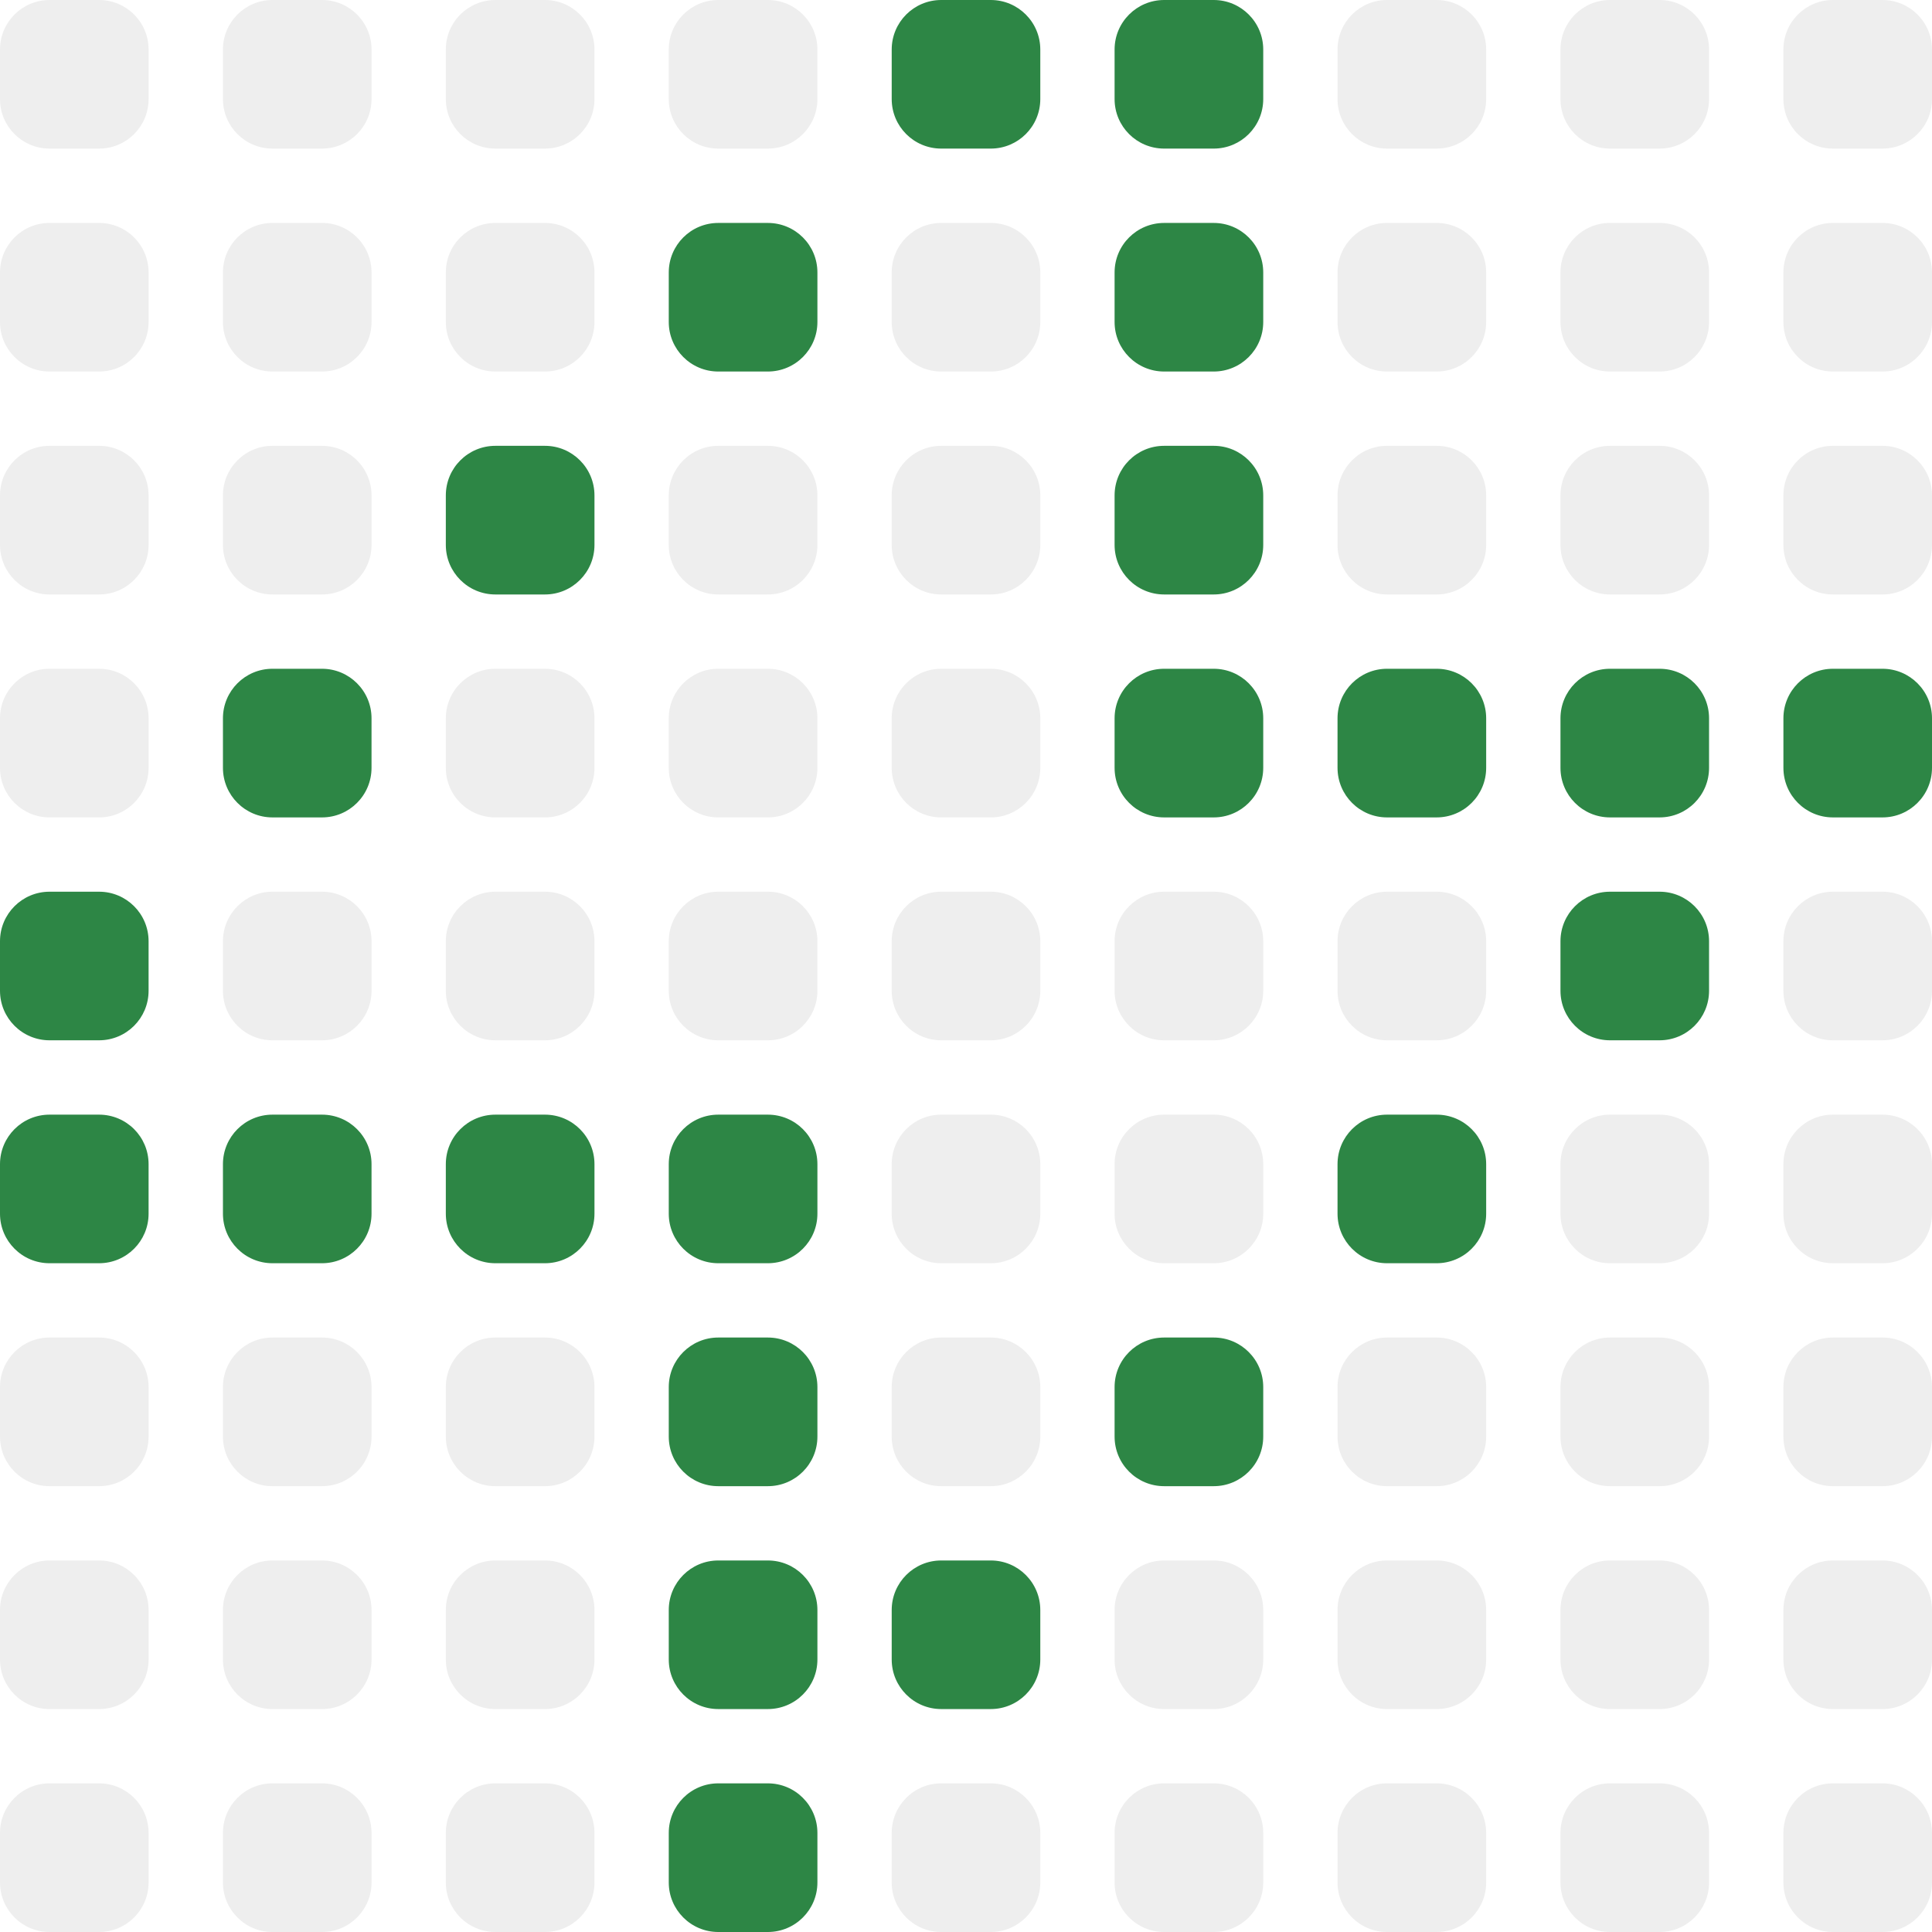 <svg width="33" height="33" viewBox="0 0 33 33" fill="none" xmlns="http://www.w3.org/2000/svg">
<g clip-path="url(#clip0_6646_8443)">
<path d="M0 0.846C0 0.379 0.379 0 0.846 0H1.692C2.16 0 2.538 0.379 2.538 0.846V1.692C2.538 2.16 2.16 2.538 1.692 2.538H0.846C0.379 2.538 0 2.16 0 1.692V0.846Z" fill="#0A0A0A" fill-opacity="0.07"/>
<path d="M3.808 0.846C3.808 0.379 4.187 0 4.654 0H5.5C5.967 0 6.346 0.379 6.346 0.846V1.692C6.346 2.16 5.967 2.538 5.5 2.538H4.654C4.187 2.538 3.808 2.16 3.808 1.692V0.846Z" fill="#0A0A0A" fill-opacity="0.07"/>
<path d="M7.615 0.846C7.615 0.379 7.994 0 8.462 0H9.308C9.775 0 10.154 0.379 10.154 0.846V1.692C10.154 2.16 9.775 2.538 9.308 2.538H8.462C7.994 2.538 7.615 2.16 7.615 1.692V0.846Z" fill="#0A0A0A" fill-opacity="0.07"/>
<path d="M11.423 0.846C11.423 0.379 11.802 0 12.269 0H13.115C13.583 0 13.962 0.379 13.962 0.846V1.692C13.962 2.16 13.583 2.538 13.115 2.538H12.269C11.802 2.538 11.423 2.16 11.423 1.692V0.846Z" fill="#0A0A0A" fill-opacity="0.07"/>
<path d="M15.231 0.846C15.231 0.379 15.61 0 16.077 0H16.923C17.39 0 17.769 0.379 17.769 0.846V1.692C17.769 2.16 17.39 2.538 16.923 2.538H16.077C15.61 2.538 15.231 2.16 15.231 1.692V0.846Z" fill="#2D8645"/>
<path d="M19.038 0.846C19.038 0.379 19.417 0 19.885 0H20.731C21.198 0 21.577 0.379 21.577 0.846V1.692C21.577 2.16 21.198 2.538 20.731 2.538H19.885C19.417 2.538 19.038 2.16 19.038 1.692V0.846Z" fill="#2D8645"/>
<path d="M22.846 0.846C22.846 0.379 23.225 0 23.692 0H24.538C25.006 0 25.385 0.379 25.385 0.846V1.692C25.385 2.16 25.006 2.538 24.538 2.538H23.692C23.225 2.538 22.846 2.16 22.846 1.692V0.846Z" fill="#0A0A0A" fill-opacity="0.07"/>
<path d="M26.654 0.846C26.654 0.379 27.033 0 27.5 0H28.346C28.814 0 29.192 0.379 29.192 0.846V1.692C29.192 2.16 28.814 2.538 28.346 2.538H27.5C27.033 2.538 26.654 2.16 26.654 1.692V0.846Z" fill="#0A0A0A" fill-opacity="0.07"/>
<path d="M30.462 0.846C30.462 0.379 30.84 0 31.308 0H32.154C32.621 0 33 0.379 33 0.846V1.692C33 2.16 32.621 2.538 32.154 2.538H31.308C30.84 2.538 30.462 2.16 30.462 1.692V0.846Z" fill="#0A0A0A" fill-opacity="0.07"/>
<path d="M0 4.654C0 4.186 0.379 3.808 0.846 3.808H1.692C2.16 3.808 2.538 4.186 2.538 4.654V5.5C2.538 5.967 2.16 6.346 1.692 6.346H0.846C0.379 6.346 0 5.967 0 5.5V4.654Z" fill="#0A0A0A" fill-opacity="0.07"/>
<path d="M3.808 4.654C3.808 4.186 4.187 3.808 4.654 3.808H5.5C5.967 3.808 6.346 4.186 6.346 4.654V5.5C6.346 5.967 5.967 6.346 5.5 6.346H4.654C4.187 6.346 3.808 5.967 3.808 5.5V4.654Z" fill="#0A0A0A" fill-opacity="0.07"/>
<path d="M7.615 4.654C7.615 4.186 7.994 3.808 8.462 3.808H9.308C9.775 3.808 10.154 4.186 10.154 4.654V5.5C10.154 5.967 9.775 6.346 9.308 6.346H8.462C7.994 6.346 7.615 5.967 7.615 5.5V4.654Z" fill="#0A0A0A" fill-opacity="0.07"/>
<path d="M11.423 4.654C11.423 4.186 11.802 3.808 12.269 3.808H13.115C13.583 3.808 13.962 4.186 13.962 4.654V5.5C13.962 5.967 13.583 6.346 13.115 6.346H12.269C11.802 6.346 11.423 5.967 11.423 5.5V4.654Z" fill="#2D8645"/>
<path d="M15.231 4.654C15.231 4.186 15.61 3.808 16.077 3.808H16.923C17.39 3.808 17.769 4.186 17.769 4.654V5.5C17.769 5.967 17.39 6.346 16.923 6.346H16.077C15.61 6.346 15.231 5.967 15.231 5.5V4.654Z" fill="#0A0A0A" fill-opacity="0.07"/>
<path d="M19.038 4.654C19.038 4.186 19.417 3.808 19.885 3.808H20.731C21.198 3.808 21.577 4.186 21.577 4.654V5.5C21.577 5.967 21.198 6.346 20.731 6.346H19.885C19.417 6.346 19.038 5.967 19.038 5.5V4.654Z" fill="#2D8645"/>
<path d="M22.846 4.654C22.846 4.186 23.225 3.808 23.692 3.808H24.538C25.006 3.808 25.385 4.186 25.385 4.654V5.5C25.385 5.967 25.006 6.346 24.538 6.346H23.692C23.225 6.346 22.846 5.967 22.846 5.5V4.654Z" fill="#0A0A0A" fill-opacity="0.07"/>
<path d="M26.654 4.654C26.654 4.186 27.033 3.808 27.5 3.808H28.346C28.814 3.808 29.192 4.186 29.192 4.654V5.5C29.192 5.967 28.814 6.346 28.346 6.346H27.5C27.033 6.346 26.654 5.967 26.654 5.5V4.654Z" fill="#0A0A0A" fill-opacity="0.07"/>
<path d="M30.462 4.654C30.462 4.186 30.84 3.808 31.308 3.808H32.154C32.621 3.808 33 4.186 33 4.654V5.5C33 5.967 32.621 6.346 32.154 6.346H31.308C30.84 6.346 30.462 5.967 30.462 5.5V4.654Z" fill="#0A0A0A" fill-opacity="0.07"/>
<path d="M0 8.462C0 7.994 0.379 7.615 0.846 7.615H1.692C2.16 7.615 2.538 7.994 2.538 8.462V9.308C2.538 9.775 2.16 10.154 1.692 10.154H0.846C0.379 10.154 0 9.775 0 9.308V8.462Z" fill="#0A0A0A" fill-opacity="0.07"/>
<path d="M3.808 8.462C3.808 7.994 4.187 7.615 4.654 7.615H5.5C5.967 7.615 6.346 7.994 6.346 8.462V9.308C6.346 9.775 5.967 10.154 5.5 10.154H4.654C4.187 10.154 3.808 9.775 3.808 9.308V8.462Z" fill="#0A0A0A" fill-opacity="0.07"/>
<path d="M7.615 8.462C7.615 7.994 7.994 7.615 8.462 7.615H9.308C9.775 7.615 10.154 7.994 10.154 8.462V9.308C10.154 9.775 9.775 10.154 9.308 10.154H8.462C7.994 10.154 7.615 9.775 7.615 9.308V8.462Z" fill="#2D8645"/>
<path d="M11.423 8.462C11.423 7.994 11.802 7.615 12.269 7.615H13.115C13.583 7.615 13.962 7.994 13.962 8.462V9.308C13.962 9.775 13.583 10.154 13.115 10.154H12.269C11.802 10.154 11.423 9.775 11.423 9.308V8.462Z" fill="#0A0A0A" fill-opacity="0.07"/>
<path d="M15.231 8.462C15.231 7.994 15.61 7.615 16.077 7.615H16.923C17.39 7.615 17.769 7.994 17.769 8.462V9.308C17.769 9.775 17.39 10.154 16.923 10.154H16.077C15.61 10.154 15.231 9.775 15.231 9.308V8.462Z" fill="#0A0A0A" fill-opacity="0.07"/>
<path d="M19.038 8.462C19.038 7.994 19.417 7.615 19.885 7.615H20.731C21.198 7.615 21.577 7.994 21.577 8.462V9.308C21.577 9.775 21.198 10.154 20.731 10.154H19.885C19.417 10.154 19.038 9.775 19.038 9.308V8.462Z" fill="#2D8645"/>
<path d="M22.846 8.462C22.846 7.994 23.225 7.615 23.692 7.615H24.538C25.006 7.615 25.385 7.994 25.385 8.462V9.308C25.385 9.775 25.006 10.154 24.538 10.154H23.692C23.225 10.154 22.846 9.775 22.846 9.308V8.462Z" fill="#0A0A0A" fill-opacity="0.07"/>
<path d="M26.654 8.462C26.654 7.994 27.033 7.615 27.5 7.615H28.346C28.814 7.615 29.192 7.994 29.192 8.462V9.308C29.192 9.775 28.814 10.154 28.346 10.154H27.5C27.033 10.154 26.654 9.775 26.654 9.308V8.462Z" fill="#0A0A0A" fill-opacity="0.07"/>
<path d="M30.462 8.462C30.462 7.994 30.84 7.615 31.308 7.615H32.154C32.621 7.615 33 7.994 33 8.462V9.308C33 9.775 32.621 10.154 32.154 10.154H31.308C30.84 10.154 30.462 9.775 30.462 9.308V8.462Z" fill="#0A0A0A" fill-opacity="0.07"/>
<path d="M0 12.269C0 11.802 0.379 11.423 0.846 11.423H1.692C2.16 11.423 2.538 11.802 2.538 12.269V13.115C2.538 13.583 2.16 13.962 1.692 13.962H0.846C0.379 13.962 0 13.583 0 13.115V12.269Z" fill="#0A0A0A" fill-opacity="0.07"/>
<path d="M3.808 12.269C3.808 11.802 4.187 11.423 4.654 11.423H5.5C5.967 11.423 6.346 11.802 6.346 12.269V13.115C6.346 13.583 5.967 13.962 5.5 13.962H4.654C4.187 13.962 3.808 13.583 3.808 13.115V12.269Z" fill="#2D8645"/>
<path d="M7.615 12.269C7.615 11.802 7.994 11.423 8.462 11.423H9.308C9.775 11.423 10.154 11.802 10.154 12.269V13.115C10.154 13.583 9.775 13.962 9.308 13.962H8.462C7.994 13.962 7.615 13.583 7.615 13.115V12.269Z" fill="#0A0A0A" fill-opacity="0.07"/>
<path d="M11.423 12.269C11.423 11.802 11.802 11.423 12.269 11.423H13.115C13.583 11.423 13.962 11.802 13.962 12.269V13.115C13.962 13.583 13.583 13.962 13.115 13.962H12.269C11.802 13.962 11.423 13.583 11.423 13.115V12.269Z" fill="#0A0A0A" fill-opacity="0.07"/>
<path d="M15.231 12.269C15.231 11.802 15.61 11.423 16.077 11.423H16.923C17.39 11.423 17.769 11.802 17.769 12.269V13.115C17.769 13.583 17.39 13.962 16.923 13.962H16.077C15.61 13.962 15.231 13.583 15.231 13.115V12.269Z" fill="#0A0A0A" fill-opacity="0.07"/>
<path d="M19.038 12.269C19.038 11.802 19.417 11.423 19.885 11.423H20.731C21.198 11.423 21.577 11.802 21.577 12.269V13.115C21.577 13.583 21.198 13.962 20.731 13.962H19.885C19.417 13.962 19.038 13.583 19.038 13.115V12.269Z" fill="#2D8645"/>
<path d="M22.846 12.269C22.846 11.802 23.225 11.423 23.692 11.423H24.538C25.006 11.423 25.385 11.802 25.385 12.269V13.115C25.385 13.583 25.006 13.962 24.538 13.962H23.692C23.225 13.962 22.846 13.583 22.846 13.115V12.269Z" fill="#2D8645"/>
<path d="M26.654 12.269C26.654 11.802 27.033 11.423 27.5 11.423H28.346C28.814 11.423 29.192 11.802 29.192 12.269V13.115C29.192 13.583 28.814 13.962 28.346 13.962H27.5C27.033 13.962 26.654 13.583 26.654 13.115V12.269Z" fill="#2D8645"/>
<path d="M30.462 12.269C30.462 11.802 30.84 11.423 31.308 11.423H32.154C32.621 11.423 33 11.802 33 12.269V13.115C33 13.583 32.621 13.962 32.154 13.962H31.308C30.84 13.962 30.462 13.583 30.462 13.115V12.269Z" fill="#2D8645"/>
<path d="M0 16.077C0 15.61 0.379 15.231 0.846 15.231H1.692C2.16 15.231 2.538 15.61 2.538 16.077V16.923C2.538 17.39 2.16 17.769 1.692 17.769H0.846C0.379 17.769 0 17.39 0 16.923V16.077Z" fill="#2D8645"/>
<path d="M3.808 16.077C3.808 15.61 4.187 15.231 4.654 15.231H5.5C5.967 15.231 6.346 15.61 6.346 16.077V16.923C6.346 17.39 5.967 17.769 5.5 17.769H4.654C4.187 17.769 3.808 17.39 3.808 16.923V16.077Z" fill="#0A0A0A" fill-opacity="0.07"/>
<path d="M7.615 16.077C7.615 15.61 7.994 15.231 8.462 15.231H9.308C9.775 15.231 10.154 15.61 10.154 16.077V16.923C10.154 17.39 9.775 17.769 9.308 17.769H8.462C7.994 17.769 7.615 17.39 7.615 16.923V16.077Z" fill="#0A0A0A" fill-opacity="0.07"/>
<path d="M11.423 16.077C11.423 15.61 11.802 15.231 12.269 15.231H13.115C13.583 15.231 13.962 15.61 13.962 16.077V16.923C13.962 17.39 13.583 17.769 13.115 17.769H12.269C11.802 17.769 11.423 17.39 11.423 16.923V16.077Z" fill="#0A0A0A" fill-opacity="0.07"/>
<path d="M15.231 16.077C15.231 15.61 15.61 15.231 16.077 15.231H16.923C17.39 15.231 17.769 15.61 17.769 16.077V16.923C17.769 17.39 17.39 17.769 16.923 17.769H16.077C15.61 17.769 15.231 17.39 15.231 16.923V16.077Z" fill="#0A0A0A" fill-opacity="0.07"/>
<path d="M19.038 16.077C19.038 15.61 19.417 15.231 19.885 15.231H20.731C21.198 15.231 21.577 15.61 21.577 16.077V16.923C21.577 17.39 21.198 17.769 20.731 17.769H19.885C19.417 17.769 19.038 17.39 19.038 16.923V16.077Z" fill="#0A0A0A" fill-opacity="0.07"/>
<path d="M22.846 16.077C22.846 15.61 23.225 15.231 23.692 15.231H24.538C25.006 15.231 25.385 15.61 25.385 16.077V16.923C25.385 17.39 25.006 17.769 24.538 17.769H23.692C23.225 17.769 22.846 17.39 22.846 16.923V16.077Z" fill="#0A0A0A" fill-opacity="0.07"/>
<path d="M26.654 16.077C26.654 15.61 27.033 15.231 27.5 15.231H28.346C28.814 15.231 29.192 15.61 29.192 16.077V16.923C29.192 17.39 28.814 17.769 28.346 17.769H27.5C27.033 17.769 26.654 17.39 26.654 16.923V16.077Z" fill="#2D8645"/>
<path d="M30.462 16.077C30.462 15.61 30.84 15.231 31.308 15.231H32.154C32.621 15.231 33 15.61 33 16.077V16.923C33 17.39 32.621 17.769 32.154 17.769H31.308C30.84 17.769 30.462 17.39 30.462 16.923V16.077Z" fill="#0A0A0A" fill-opacity="0.07"/>
<path d="M0 19.885C0 19.417 0.379 19.039 0.846 19.039H1.692C2.16 19.039 2.538 19.417 2.538 19.885V20.731C2.538 21.198 2.16 21.577 1.692 21.577H0.846C0.379 21.577 0 21.198 0 20.731V19.885Z" fill="#2D8645"/>
<path d="M3.808 19.885C3.808 19.417 4.187 19.039 4.654 19.039H5.5C5.967 19.039 6.346 19.417 6.346 19.885V20.731C6.346 21.198 5.967 21.577 5.5 21.577H4.654C4.187 21.577 3.808 21.198 3.808 20.731V19.885Z" fill="#2D8645"/>
<path d="M7.615 19.885C7.615 19.417 7.994 19.039 8.462 19.039H9.308C9.775 19.039 10.154 19.417 10.154 19.885V20.731C10.154 21.198 9.775 21.577 9.308 21.577H8.462C7.994 21.577 7.615 21.198 7.615 20.731V19.885Z" fill="#2D8645"/>
<path d="M11.423 19.885C11.423 19.417 11.802 19.039 12.269 19.039H13.115C13.583 19.039 13.962 19.417 13.962 19.885V20.731C13.962 21.198 13.583 21.577 13.115 21.577H12.269C11.802 21.577 11.423 21.198 11.423 20.731V19.885Z" fill="#2D8645"/>
<path d="M15.231 19.885C15.231 19.417 15.61 19.039 16.077 19.039H16.923C17.39 19.039 17.769 19.417 17.769 19.885V20.731C17.769 21.198 17.39 21.577 16.923 21.577H16.077C15.61 21.577 15.231 21.198 15.231 20.731V19.885Z" fill="#0A0A0A" fill-opacity="0.07"/>
<path d="M19.038 19.885C19.038 19.417 19.417 19.039 19.885 19.039H20.731C21.198 19.039 21.577 19.417 21.577 19.885V20.731C21.577 21.198 21.198 21.577 20.731 21.577H19.885C19.417 21.577 19.038 21.198 19.038 20.731V19.885Z" fill="#0A0A0A" fill-opacity="0.07"/>
<path d="M22.846 19.885C22.846 19.417 23.225 19.039 23.692 19.039H24.538C25.006 19.039 25.385 19.417 25.385 19.885V20.731C25.385 21.198 25.006 21.577 24.538 21.577H23.692C23.225 21.577 22.846 21.198 22.846 20.731V19.885Z" fill="#2D8645"/>
<path d="M26.654 19.885C26.654 19.417 27.033 19.039 27.5 19.039H28.346C28.814 19.039 29.192 19.417 29.192 19.885V20.731C29.192 21.198 28.814 21.577 28.346 21.577H27.5C27.033 21.577 26.654 21.198 26.654 20.731V19.885Z" fill="#0A0A0A" fill-opacity="0.07"/>
<path d="M30.462 19.885C30.462 19.417 30.84 19.039 31.308 19.039H32.154C32.621 19.039 33 19.417 33 19.885V20.731C33 21.198 32.621 21.577 32.154 21.577H31.308C30.84 21.577 30.462 21.198 30.462 20.731V19.885Z" fill="#0A0A0A" fill-opacity="0.07"/>
<path d="M0 23.692C0 23.225 0.379 22.846 0.846 22.846H1.692C2.16 22.846 2.538 23.225 2.538 23.692V24.538C2.538 25.006 2.16 25.385 1.692 25.385H0.846C0.379 25.385 0 25.006 0 24.538V23.692Z" fill="#0A0A0A" fill-opacity="0.07"/>
<path d="M3.808 23.692C3.808 23.225 4.187 22.846 4.654 22.846H5.5C5.967 22.846 6.346 23.225 6.346 23.692V24.538C6.346 25.006 5.967 25.385 5.5 25.385H4.654C4.187 25.385 3.808 25.006 3.808 24.538V23.692Z" fill="#0A0A0A" fill-opacity="0.07"/>
<path d="M7.615 23.692C7.615 23.225 7.994 22.846 8.462 22.846H9.308C9.775 22.846 10.154 23.225 10.154 23.692V24.538C10.154 25.006 9.775 25.385 9.308 25.385H8.462C7.994 25.385 7.615 25.006 7.615 24.538V23.692Z" fill="#0A0A0A" fill-opacity="0.07"/>
<path d="M11.423 23.692C11.423 23.225 11.802 22.846 12.269 22.846H13.115C13.583 22.846 13.962 23.225 13.962 23.692V24.538C13.962 25.006 13.583 25.385 13.115 25.385H12.269C11.802 25.385 11.423 25.006 11.423 24.538V23.692Z" fill="#2D8645"/>
<path d="M15.231 23.692C15.231 23.225 15.61 22.846 16.077 22.846H16.923C17.39 22.846 17.769 23.225 17.769 23.692V24.538C17.769 25.006 17.39 25.385 16.923 25.385H16.077C15.61 25.385 15.231 25.006 15.231 24.538V23.692Z" fill="#0A0A0A" fill-opacity="0.07"/>
<path d="M19.038 23.692C19.038 23.225 19.417 22.846 19.885 22.846H20.731C21.198 22.846 21.577 23.225 21.577 23.692V24.538C21.577 25.006 21.198 25.385 20.731 25.385H19.885C19.417 25.385 19.038 25.006 19.038 24.538V23.692Z" fill="#2D8645"/>
<path d="M22.846 23.692C22.846 23.225 23.225 22.846 23.692 22.846H24.538C25.006 22.846 25.385 23.225 25.385 23.692V24.538C25.385 25.006 25.006 25.385 24.538 25.385H23.692C23.225 25.385 22.846 25.006 22.846 24.538V23.692Z" fill="#0A0A0A" fill-opacity="0.07"/>
<path d="M26.654 23.692C26.654 23.225 27.033 22.846 27.5 22.846H28.346C28.814 22.846 29.192 23.225 29.192 23.692V24.538C29.192 25.006 28.814 25.385 28.346 25.385H27.5C27.033 25.385 26.654 25.006 26.654 24.538V23.692Z" fill="#0A0A0A" fill-opacity="0.07"/>
<path d="M30.462 23.692C30.462 23.225 30.84 22.846 31.308 22.846H32.154C32.621 22.846 33 23.225 33 23.692V24.538C33 25.006 32.621 25.385 32.154 25.385H31.308C30.84 25.385 30.462 25.006 30.462 24.538V23.692Z" fill="#0A0A0A" fill-opacity="0.07"/>
<path d="M0 27.5C0 27.033 0.379 26.654 0.846 26.654H1.692C2.16 26.654 2.538 27.033 2.538 27.5V28.346C2.538 28.813 2.16 29.192 1.692 29.192H0.846C0.379 29.192 0 28.813 0 28.346V27.5Z" fill="#0A0A0A" fill-opacity="0.07"/>
<path d="M3.808 27.5C3.808 27.033 4.187 26.654 4.654 26.654H5.5C5.967 26.654 6.346 27.033 6.346 27.5V28.346C6.346 28.813 5.967 29.192 5.5 29.192H4.654C4.187 29.192 3.808 28.813 3.808 28.346V27.5Z" fill="#0A0A0A" fill-opacity="0.07"/>
<path d="M7.615 27.5C7.615 27.033 7.994 26.654 8.462 26.654H9.308C9.775 26.654 10.154 27.033 10.154 27.5V28.346C10.154 28.813 9.775 29.192 9.308 29.192H8.462C7.994 29.192 7.615 28.813 7.615 28.346V27.5Z" fill="#0A0A0A" fill-opacity="0.07"/>
<path d="M11.423 27.5C11.423 27.033 11.802 26.654 12.269 26.654H13.115C13.583 26.654 13.962 27.033 13.962 27.5V28.346C13.962 28.813 13.583 29.192 13.115 29.192H12.269C11.802 29.192 11.423 28.813 11.423 28.346V27.5Z" fill="#2D8645"/>
<path d="M15.231 27.5C15.231 27.033 15.61 26.654 16.077 26.654H16.923C17.39 26.654 17.769 27.033 17.769 27.5V28.346C17.769 28.813 17.39 29.192 16.923 29.192H16.077C15.61 29.192 15.231 28.813 15.231 28.346V27.5Z" fill="#2D8645"/>
<path d="M19.038 27.5C19.038 27.033 19.417 26.654 19.885 26.654H20.731C21.198 26.654 21.577 27.033 21.577 27.5V28.346C21.577 28.813 21.198 29.192 20.731 29.192H19.885C19.417 29.192 19.038 28.813 19.038 28.346V27.5Z" fill="#0A0A0A" fill-opacity="0.07"/>
<path d="M22.846 27.5C22.846 27.033 23.225 26.654 23.692 26.654H24.538C25.006 26.654 25.385 27.033 25.385 27.5V28.346C25.385 28.813 25.006 29.192 24.538 29.192H23.692C23.225 29.192 22.846 28.813 22.846 28.346V27.5Z" fill="#0A0A0A" fill-opacity="0.07"/>
<path d="M26.654 27.5C26.654 27.033 27.033 26.654 27.5 26.654H28.346C28.814 26.654 29.192 27.033 29.192 27.5V28.346C29.192 28.813 28.814 29.192 28.346 29.192H27.5C27.033 29.192 26.654 28.813 26.654 28.346V27.5Z" fill="#0A0A0A" fill-opacity="0.07"/>
<path d="M30.462 27.5C30.462 27.033 30.84 26.654 31.308 26.654H32.154C32.621 26.654 33 27.033 33 27.5V28.346C33 28.813 32.621 29.192 32.154 29.192H31.308C30.84 29.192 30.462 28.813 30.462 28.346V27.5Z" fill="#0A0A0A" fill-opacity="0.07"/>
<path d="M0 31.308C0 30.84 0.379 30.461 0.846 30.461H1.692C2.16 30.461 2.538 30.84 2.538 31.308V32.154C2.538 32.621 2.16 33 1.692 33H0.846C0.379 33 0 32.621 0 32.154V31.308Z" fill="#0A0A0A" fill-opacity="0.07"/>
<path d="M3.808 31.308C3.808 30.84 4.187 30.461 4.654 30.461H5.5C5.967 30.461 6.346 30.84 6.346 31.308V32.154C6.346 32.621 5.967 33 5.5 33H4.654C4.187 33 3.808 32.621 3.808 32.154V31.308Z" fill="#0A0A0A" fill-opacity="0.07"/>
<path d="M7.615 31.308C7.615 30.84 7.994 30.461 8.462 30.461H9.308C9.775 30.461 10.154 30.84 10.154 31.308V32.154C10.154 32.621 9.775 33 9.308 33H8.462C7.994 33 7.615 32.621 7.615 32.154V31.308Z" fill="#0A0A0A" fill-opacity="0.07"/>
<path d="M11.423 31.308C11.423 30.84 11.802 30.461 12.269 30.461H13.115C13.583 30.461 13.962 30.84 13.962 31.308V32.154C13.962 32.621 13.583 33 13.115 33H12.269C11.802 33 11.423 32.621 11.423 32.154V31.308Z" fill="#2D8645"/>
<path d="M15.231 31.308C15.231 30.84 15.61 30.461 16.077 30.461H16.923C17.39 30.461 17.769 30.84 17.769 31.308V32.154C17.769 32.621 17.39 33 16.923 33H16.077C15.61 33 15.231 32.621 15.231 32.154V31.308Z" fill="#0A0A0A" fill-opacity="0.07"/>
<path d="M19.038 31.308C19.038 30.84 19.417 30.461 19.885 30.461H20.731C21.198 30.461 21.577 30.84 21.577 31.308V32.154C21.577 32.621 21.198 33 20.731 33H19.885C19.417 33 19.038 32.621 19.038 32.154V31.308Z" fill="#0A0A0A" fill-opacity="0.07"/>
<path d="M22.846 31.308C22.846 30.84 23.225 30.461 23.692 30.461H24.538C25.006 30.461 25.385 30.84 25.385 31.308V32.154C25.385 32.621 25.006 33 24.538 33H23.692C23.225 33 22.846 32.621 22.846 32.154V31.308Z" fill="#0A0A0A" fill-opacity="0.07"/>
<path d="M26.654 31.308C26.654 30.84 27.033 30.461 27.5 30.461H28.346C28.814 30.461 29.192 30.84 29.192 31.308V32.154C29.192 32.621 28.814 33 28.346 33H27.5C27.033 33 26.654 32.621 26.654 32.154V31.308Z" fill="#0A0A0A" fill-opacity="0.07"/>
<path d="M30.462 31.308C30.462 30.84 30.84 30.461 31.308 30.461H32.154C32.621 30.461 33 30.84 33 31.308V32.154C33 32.621 32.621 33 32.154 33H31.308C30.84 33 30.462 32.621 30.462 32.154V31.308Z" fill="#0A0A0A" fill-opacity="0.07"/>
</g>
<defs>
<clipPath id="clip0_6646_8443">
<path d="M0 0.846C0 0.379 0.379 0 0.846 0H32.154C32.621 0 33 0.379 33 0.846V32.154C33 32.621 32.621 33 32.154 33H0.846C0.379 33 0 32.621 0 32.154V0.846Z" fill="white"/>
</clipPath>
</defs>
</svg>
